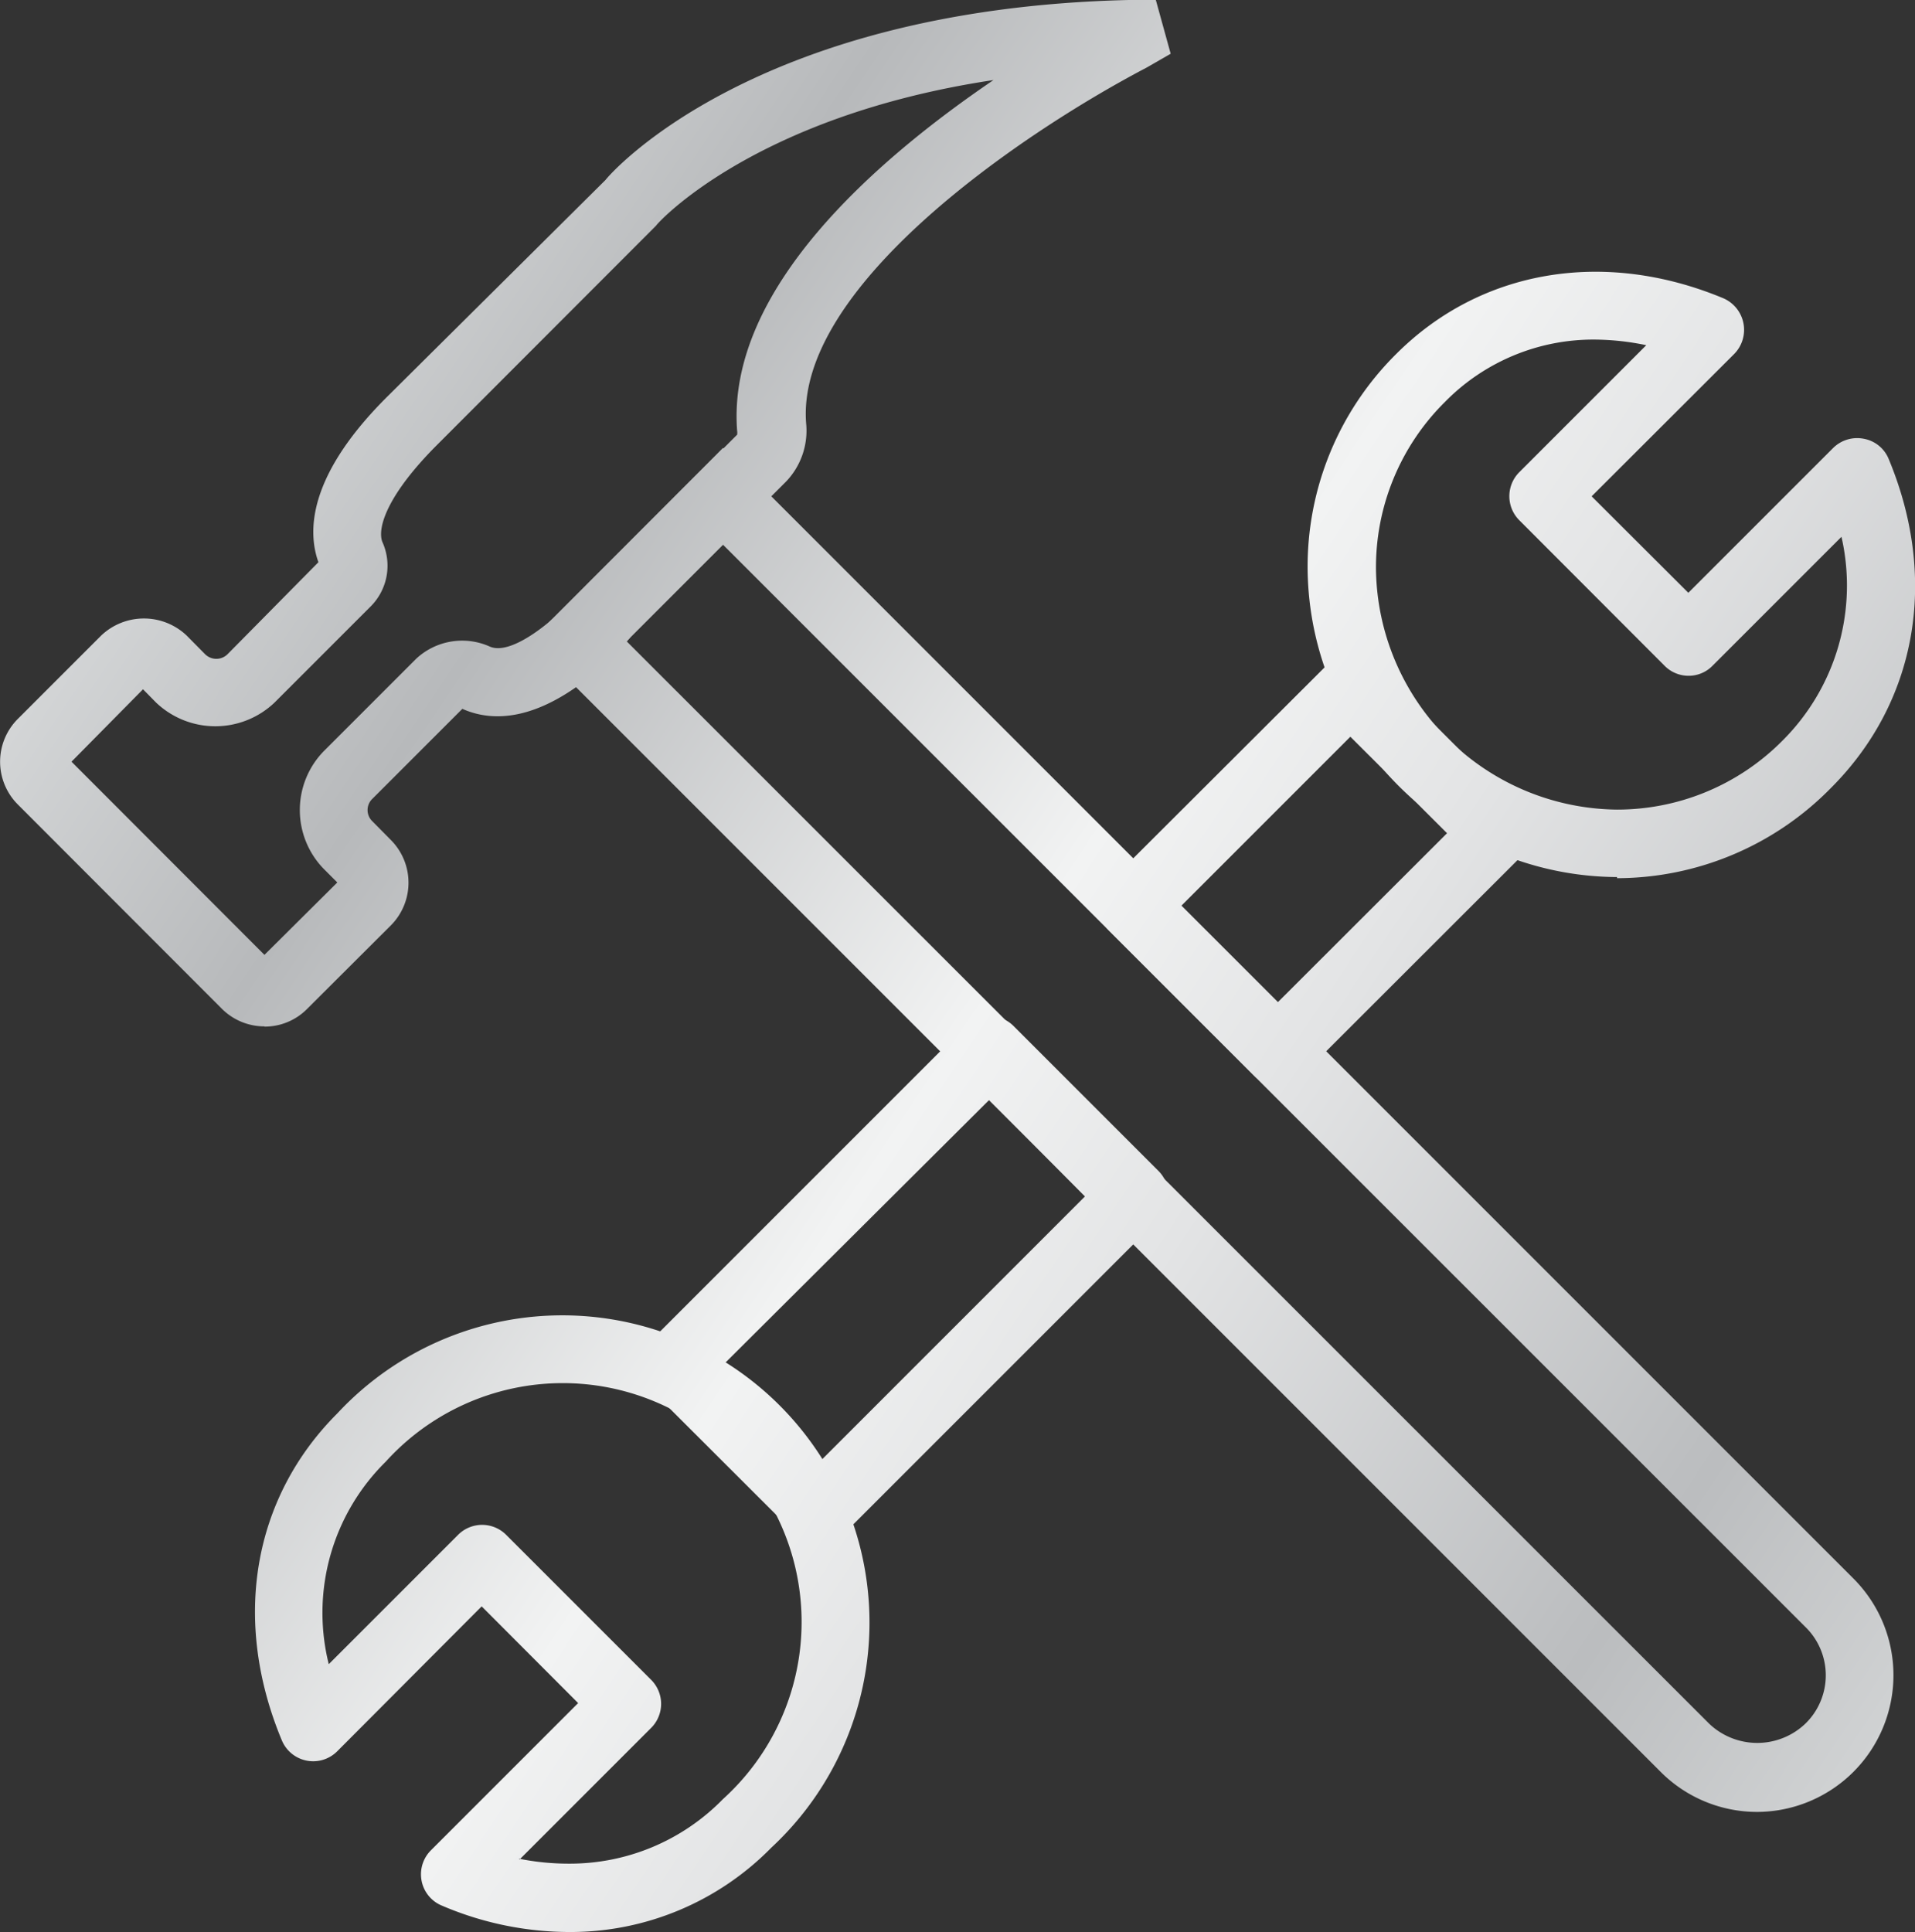 <svg id="CONTENT" xmlns="http://www.w3.org/2000/svg" xmlns:xlink="http://www.w3.org/1999/xlink" viewBox="0 0 85.16 85.91"><rect x="0" y="0" width="85.16" height="85.91" fill="#333333" stroke="none"/><defs><style>.cls-1,.cls-2,.cls-3,.cls-4,.cls-5,.cls-6{fill-rule:evenodd;}.cls-1{fill:url(#TPM_Gradient_2);}.cls-2{fill:url(#TPM_Gradient_2-2);}.cls-3{fill:url(#TPM_Gradient_2-3);}.cls-4{fill:url(#TPM_Gradient_2-4);}.cls-5{fill:url(#TPM_Gradient_2-5);}.cls-6{fill:url(#TPM_Gradient_2-6);}</style><linearGradient id="TPM_Gradient_2" x1="-20.91" y1="41.45" x2="67.66" y2="101.02" gradientUnits="userSpaceOnUse"><stop offset="0" stop-color="#e5e2df"/><stop offset="0" stop-color="#e6e7e8"/><stop offset="0.1" stop-color="#d7d9da"/><stop offset="0.26" stop-color="#b7b9bb"/><stop offset="0.52" stop-color="#f2f3f3"/><stop offset="0.64" stop-color="#e3e4e5"/><stop offset="0.87" stop-color="#bcbec0"/><stop offset="0.88" stop-color="#bbbdbf"/><stop offset="1" stop-color="#d0d2d3"/><stop offset="1" stop-color="#a6a8ab"/></linearGradient><linearGradient id="TPM_Gradient_2-2" x1="15.19" y1="-12.22" x2="103.75" y2="47.34" xlink:href="#TPM_Gradient_2"/><linearGradient id="TPM_Gradient_2-3" x1="3.94" y1="4.5" x2="92.51" y2="64.07" xlink:href="#TPM_Gradient_2"/><linearGradient id="TPM_Gradient_2-4" x1="-1.59" y1="12.71" x2="86.98" y2="72.28" xlink:href="#TPM_Gradient_2"/><linearGradient id="TPM_Gradient_2-5" x1="5.08" y1="2.81" x2="93.64" y2="62.38" xlink:href="#TPM_Gradient_2"/><linearGradient id="TPM_Gradient_2-6" x1="-9.05" y1="23.82" x2="79.51" y2="83.39" xlink:href="#TPM_Gradient_2"/></defs><path class="cls-1" d="M25.29,85.91h0a14.46,14.46,0,0,1-5.63-1.17,1.5,1.5,0,0,1-.91-1.1,1.51,1.51,0,0,1,.42-1.37l6.54-6.54-4.29-4.3L15,77.87a1.51,1.51,0,0,1-2.47-.49c-2.22-5.33-1.3-10.76,2.47-14.53A13.66,13.66,0,1,1,34.3,82.16a12.51,12.51,0,0,1-9,3.75Zm-2.21-3.26a11.12,11.12,0,0,0,2.21.22h0A9.51,9.51,0,0,0,32.15,80a10.62,10.62,0,1,0-15-15,9.43,9.43,0,0,0-2.53,9l5.75-5.75a1.51,1.51,0,0,1,2.14,0l6.44,6.44a1.51,1.51,0,0,1,0,2.15l-5.85,5.85Z"/><path class="cls-2" d="M71.91,39A13.83,13.83,0,0,1,58.15,25.35a13.31,13.31,0,0,1,3.94-9.61c3.76-3.76,9.25-4.68,14.54-2.48a1.53,1.53,0,0,1,.49,2.48l-6.34,6.33,4.3,4.29,6.44-6.44a1.52,1.52,0,0,1,1.36-.41,1.48,1.48,0,0,1,1.11.9c2.22,5.33,1.26,10.81-2.58,14.64a13.35,13.35,0,0,1-9.5,4Zm-1-23.9a9.24,9.24,0,0,0-6.66,2.78,10.34,10.34,0,0,0-3.06,7.45A10.83,10.83,0,0,0,71.91,36a10.34,10.34,0,0,0,7.35-3.06,9.73,9.73,0,0,0,2.63-9.07l-5.74,5.74a1.48,1.48,0,0,1-1.07.44A1.5,1.5,0,0,1,74,29.58l-6.43-6.44a1.51,1.51,0,0,1,0-2.15l5.64-5.64a11.5,11.5,0,0,0-2.31-.25Z"/><path class="cls-3" d="M11.76,45.64a2.68,2.68,0,0,1-1.9-.79L.79,35.77a2.69,2.69,0,0,1,0-3.8L4.5,28.26a2.76,2.76,0,0,1,3.8,0l.82.83a.71.71,0,0,0,1,0L14.16,25c-.54-1.51-.34-4,3.11-7.41L26.93,8C27.1,7.76,33.48.39,50.19,0L51.4,0l.66,2.39L51,3c-5.87,3.08-15.64,9.87-15.15,15.84a3.27,3.27,0,0,1-.9,2.58l-6.89,6.89c-.48.57-3.1,3.54-5.93,3.54a3.81,3.81,0,0,1-1.57-.33h0l-4,4a.69.69,0,0,0,0,1l.82.83a2.69,2.69,0,0,1,0,3.8l-3.72,3.71a2.65,2.65,0,0,1-1.9.79ZM3.18,33.87l8.58,8.59L15,39.24l-.58-.58a3.75,3.75,0,0,1,0-5.28l4.09-4.09a3,3,0,0,1,3.27-.54c1,.44,3-1.26,4-2.42l7-7a.58.58,0,0,0,0-.18C32.3,12.86,39,7.08,44.18,3.56c-10.71,1.61-15,6.42-15,6.47l-9.74,9.75C17.22,22,16.77,23.47,17,24.09a2.56,2.56,0,0,1-.5,2.86l-4.29,4.29a3.82,3.82,0,0,1-5.27,0l-.58-.59L3.18,33.87Z"/><path class="cls-4" d="M78.14,80.57a6.06,6.06,0,0,1-4.29-1.78L23.57,28.51l8.58-8.59L82.43,70.2a6.08,6.08,0,0,1-4.29,10.37ZM27.86,28.51,76,76.64a3.1,3.1,0,0,0,4.29,0,3,3,0,0,0,0-4.29L32.15,24.22l-4.29,4.29Z"/><path class="cls-5" d="M56.83,48.27h0a1.51,1.51,0,0,1-1.07-.45l-6.44-6.44a1.51,1.51,0,0,1,0-2.14L59,29.58a1.53,1.53,0,0,1,2.15,0L67.57,36A1.52,1.52,0,0,1,68,37.09a1.55,1.55,0,0,1-.44,1.08l-9.66,9.65a1.51,1.51,0,0,1-1.08.45Zm-4.29-8,4.29,4.29,7.52-7.51-4.3-4.29-7.51,7.51Z"/><path class="cls-6" d="M36.45,68.66a1.52,1.52,0,0,1-1.08-.45l-6.44-6.43a1.56,1.56,0,0,1-.44-1.08,1.52,1.52,0,0,1,.44-1.07l14-14a1.51,1.51,0,0,1,2.15,0l6.44,6.44a1.52,1.52,0,0,1,0,2.14L37.52,68.21a1.52,1.52,0,0,1-1.07.45Zm-4.3-8L36.45,65l11.8-11.8L44,48.9,32.15,60.7Z"/></svg>